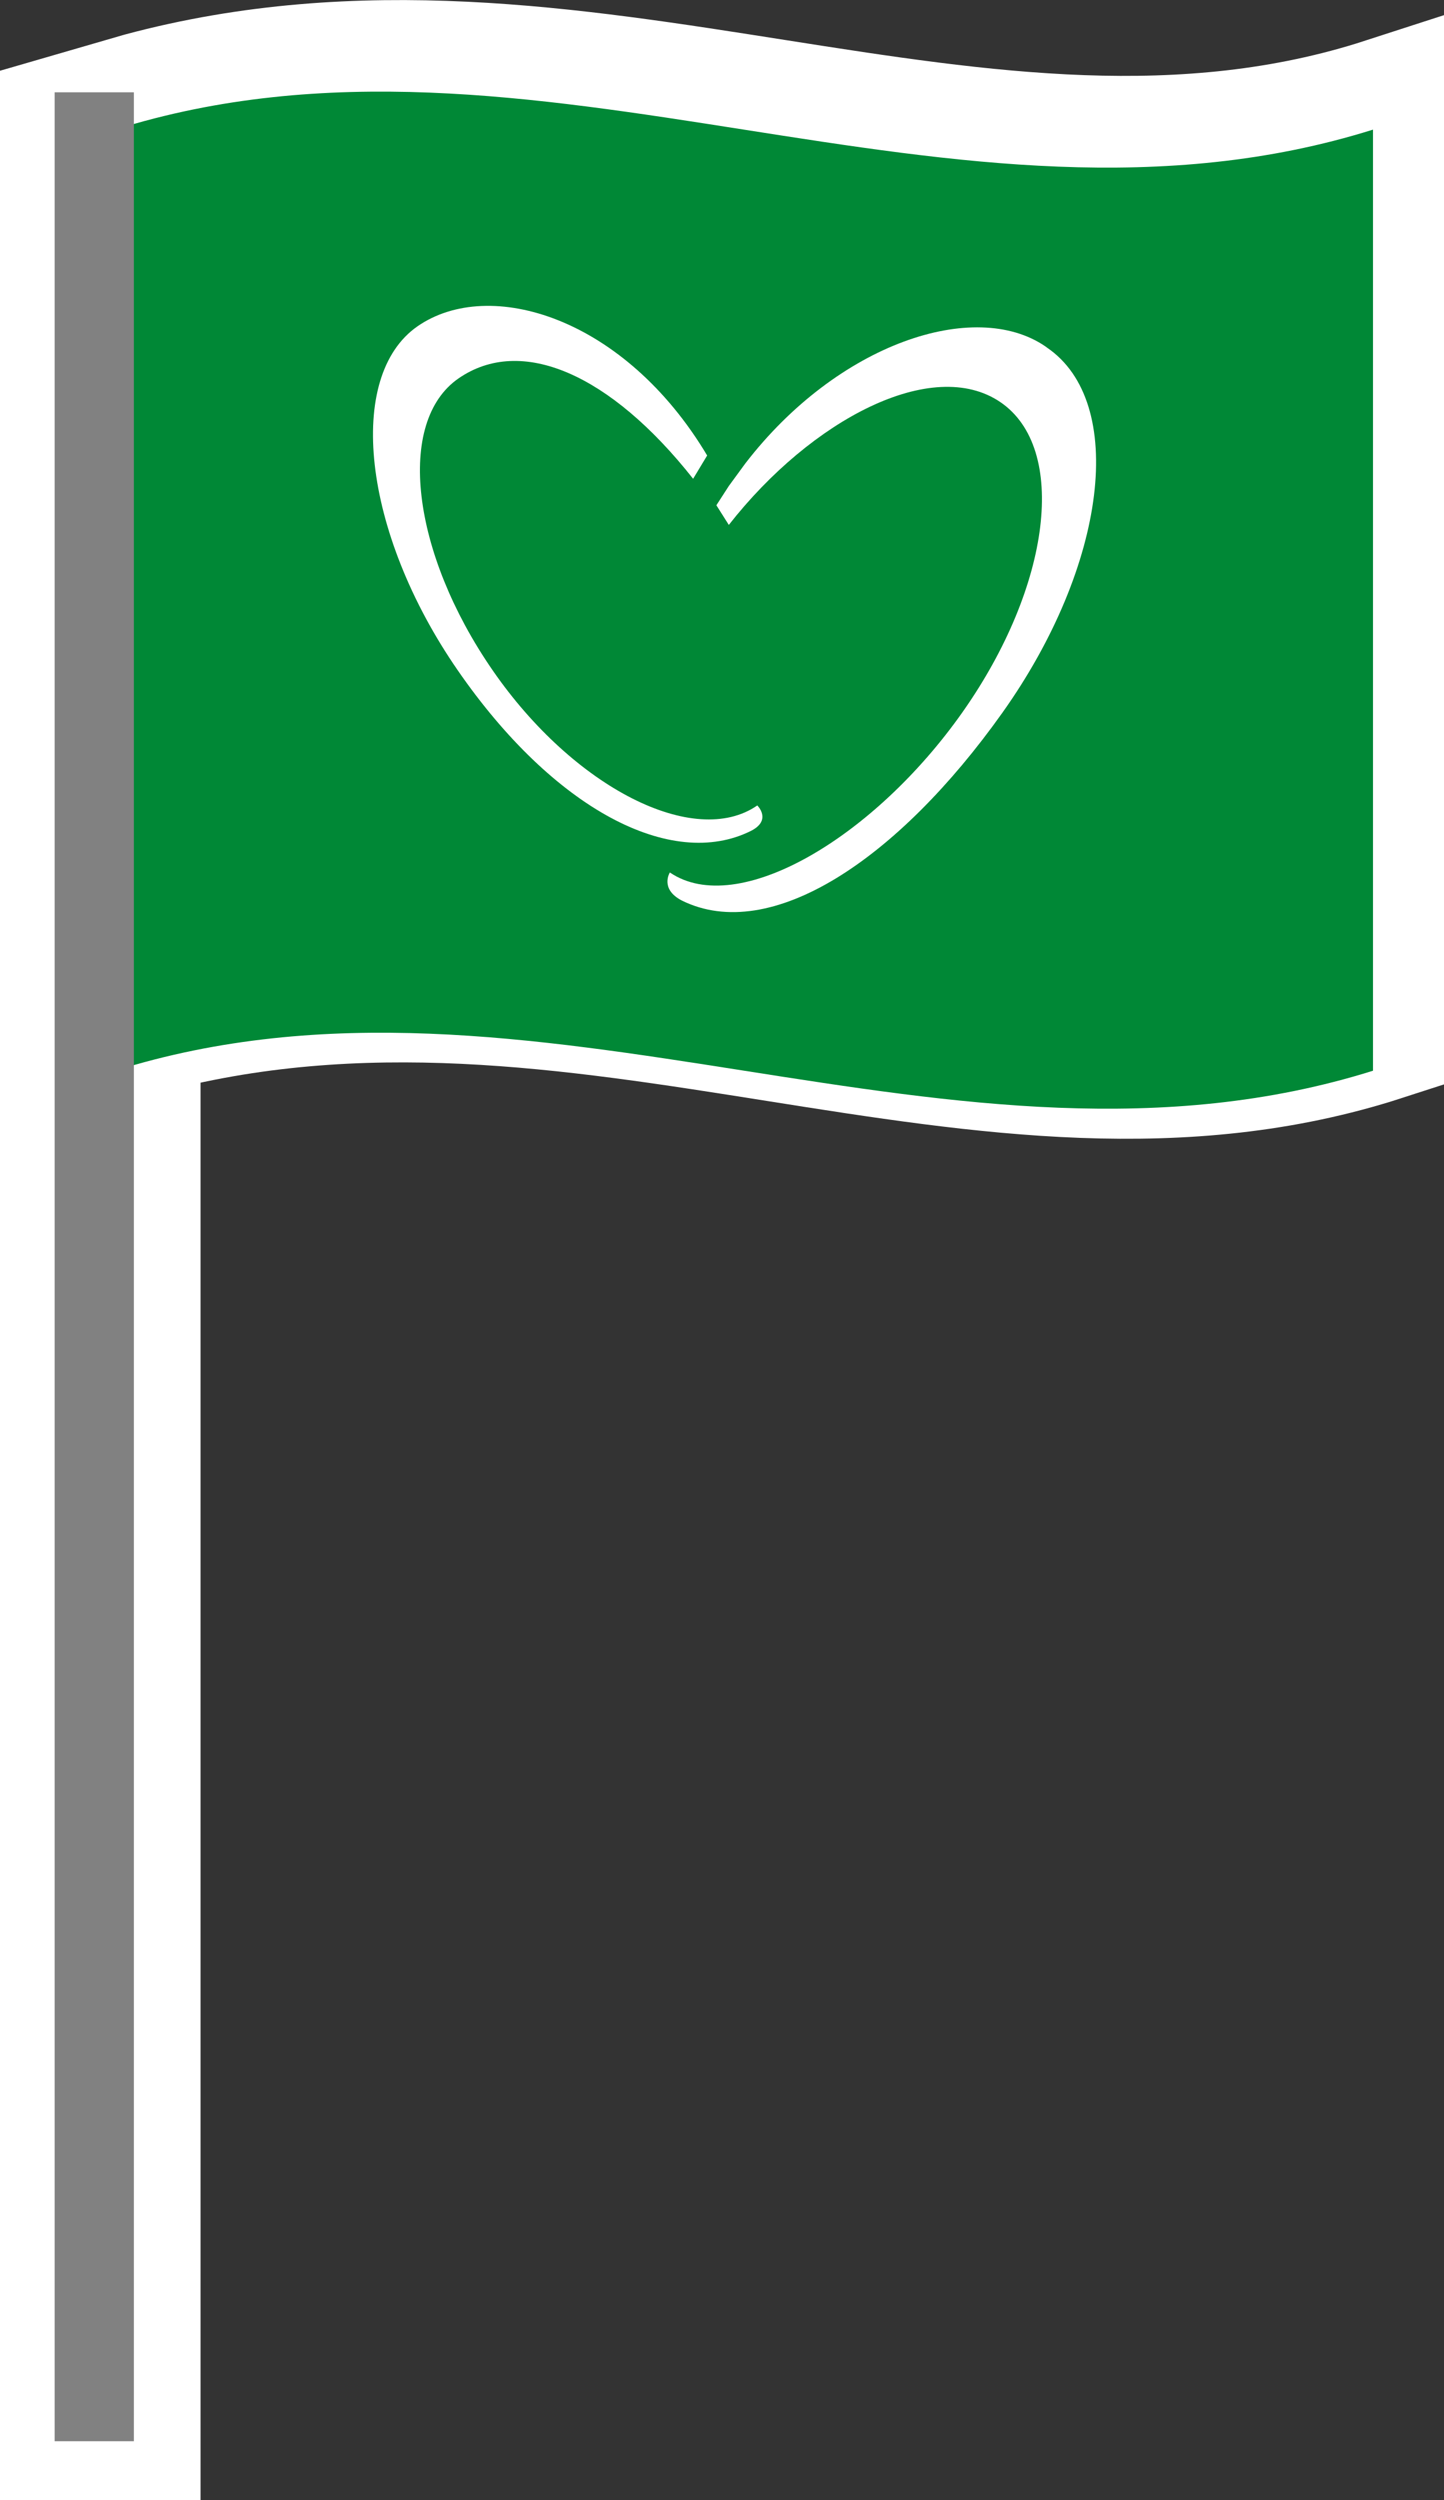<svg xmlns="http://www.w3.org/2000/svg" viewBox="0 0 36 62.3"><rect x="0" y="0" width="36" height="62.3" fill="#333333" stroke="none"/><title>drapeau2_hover</title><path d="M34.27,26.54c-10.45,3.28-20.9-3.28-31.36,0V3.09c10.45-3.28,20.9,3.28,31.36,0Z" style="fill:#008836"/><line x1="2.39" y1="2.16" x2="2.39" y2="60.68" style="fill:none;stroke:#818181;stroke-miterlimit:10;stroke-width:1.975px"/><path d="M17.67,11.21C15.6,7.76,12.24,6.75,10.45,8s-1.39,5.11,1,8.57,5.33,5,7.32,4c.52-.27.15-.63.15-.63-1.56,1.08-4.57-.43-6.6-3.37s-2.41-6.19-.85-7.27,3.78-.12,5.85,2.5Z" style="fill:#fff"/><path d="M26.14,8.52c2,1.36,1.5,5.43-1.11,9.1s-5.79,5.76-7.95,4.67c-.56-.29-.3-.7-.3-.7,1.69,1.15,5.09-.86,7.3-4s2.63-6.57.94-7.72-4.71.43-6.77,3.06l-.31-.49.31-.48.41-.56c2.31-3,5.72-4.12,7.48-2.92" style="fill:#fff"/><path d="M3.5,2.31l-2,.58V60.8h2v-35c11-3,21,3.37,31,.13V2.44C24.5,5.68,14.5-.64,3.5,2.31Z" style="fill:none;stroke:#fff;stroke-miterlimit:10;stroke-width:3px"/><path d="M34.23,26.68c-10.45,3.28-20.9-3.28-31.36,0V3.23c10.45-3.28,20.9,3.28,31.36,0Z" style="fill:#008836"/><line x1="2.35" y1="2.3" x2="2.35" y2="60.83" style="fill:none;stroke:#818181;stroke-miterlimit:10;stroke-width:1.975px"/><path d="M17.63,11.35C15.57,7.9,12.2,6.89,10.41,8.13s-1.39,5.11,1,8.57,5.33,5,7.32,4c.52-.27.15-.63.15-.63-1.56,1.08-4.57-.43-6.6-3.37s-2.41-6.19-.85-7.27,3.78-.12,5.85,2.5Z" style="fill:#fff"/><path d="M26.1,8.66c2,1.36,1.5,5.43-1.11,9.1S19.21,23.53,17,22.44c-.56-.29-.3-.7-.3-.7,1.69,1.15,5.09-.86,7.3-4s2.63-6.57.94-7.72-4.71.43-6.77,3.06l-.31-.49.31-.48.41-.56c2.31-3,5.72-4.12,7.48-2.92" style="fill:#fff"/></svg>